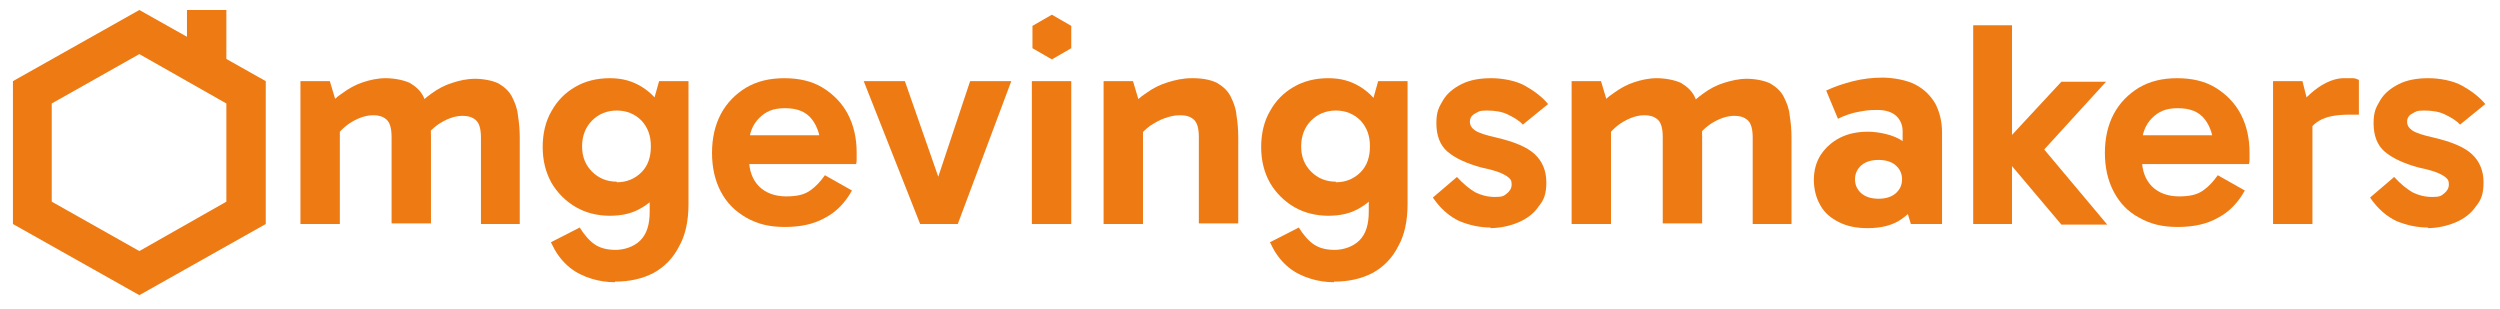 <?xml version="1.0" encoding="UTF-8"?>
<svg id="Laag_1" xmlns="http://www.w3.org/2000/svg" xmlns:xlink="http://www.w3.org/1999/xlink" version="1.1" viewBox="0 0 425.2 52.6">
  <!-- Generator: Adobe Illustrator 29.7.1, SVG Export Plug-In . SVG Version: 2.1.1 Build 8)  -->
  <defs>
    <style>
      .st0 {
        fill: none;
      }

      .st1 {
        fill: #ee7a14;
      }

      .st2 {
        clip-path: url(#clippath);
      }
    </style>
    <clipPath id="clippath">
      <rect class="st0" x="2.2" y="1.7" width="420.5" height="48.5"/>
    </clipPath>
  </defs>
  <g class="st2">
    <g>
      <path class="st1" d="M51.1,38.1V13.8h5l1.4,4.7h-2.1c.9-1.1,1.8-2,2.9-2.7,1.1-.8,2.2-1.4,3.4-1.8s2.5-.7,3.9-.7,3,.3,4.1.8c1,.6,1.8,1.3,2.3,2.3.5,1,.8,2,1,3.2.2,1.2.3,2.5.3,3.7v14.7h-6.7v-14.7c0-1.5-.3-2.5-.9-3-.6-.5-1.3-.7-2.2-.7-1.2,0-2.4.4-3.6,1.1-1.2.7-2.1,1.6-2.9,2.7l-.9-3.4h1.7v18.1h-6.7ZM81.8,38.1v-14.7c0-1.5-.3-2.5-.9-3-.6-.5-1.3-.7-2.2-.7-1.2,0-2.4.4-3.6,1.1-1.2.7-2.1,1.6-2.9,2.7l-1.7-5c.9-1,1.9-1.9,2.9-2.6,1.1-.8,2.2-1.4,3.5-1.8,1.2-.4,2.5-.7,3.9-.7s3,.3,4,.8c1,.6,1.8,1.3,2.3,2.3.5,1,.9,2,1,3.2.2,1.2.3,2.5.3,3.7v14.7h-6.7,0Z"/>
      <path class="st1" d="M103.8,36.7c-2.2,0-4.2-.5-5.9-1.5-1.7-1-3.1-2.4-4.1-4.1-1-1.8-1.5-3.8-1.5-6.1s.5-4.4,1.5-6.1c1-1.8,2.3-3.1,4-4.1,1.7-1,3.7-1.5,5.9-1.5s3.9.5,5.5,1.5c1.6,1,2.8,2.3,3.7,4.1.9,1.8,1.3,3.8,1.3,6.2s-.4,4.5-1.3,6.2c-.9,1.7-2.1,3.1-3.7,4-1.6,1-3.4,1.4-5.6,1.4h0ZM104.6,48c-1.4,0-2.7-.2-4-.6-1.3-.4-2.6-1-3.7-1.9-1.1-.9-2.1-2.1-2.8-3.5l-.4-.8,4.9-2.5c.8,1.3,1.7,2.3,2.6,2.9.9.6,2.1.9,3.5.9s3.1-.5,4.2-1.6c1.1-1.1,1.6-2.7,1.6-4.9v-6.1h.5v-10.4h-.5l1.6-5.7h5v20.9c0,2.8-.5,5.3-1.6,7.2-1,2-2.5,3.5-4.3,4.5-1.9,1-4.1,1.5-6.6,1.5h0ZM104.9,31c1.7,0,3.1-.6,4.2-1.7,1.1-1.1,1.6-2.6,1.6-4.4s-.5-3.2-1.6-4.4c-1.1-1.1-2.5-1.7-4.2-1.7s-3.1.6-4.2,1.7c-1.1,1.1-1.7,2.6-1.7,4.4s.6,3.2,1.7,4.3c1.1,1.1,2.5,1.7,4.2,1.7h0Z"/>
      <path class="st1" d="M133.4,38.6c-2.5,0-4.6-.5-6.5-1.6s-3.3-2.5-4.3-4.4c-1-1.9-1.5-4.1-1.5-6.6s.5-4.7,1.5-6.6c1-1.9,2.5-3.4,4.3-4.5,1.9-1.1,4-1.6,6.5-1.6s4.7.5,6.5,1.6c1.8,1.1,3.3,2.6,4.3,4.5,1,1.9,1.5,4.1,1.5,6.5s0,.7,0,1.1c0,.3,0,.6-.1.9h-19.1v-4.9h14.1l-1,2.3c0-2-.5-3.7-1.5-5-1-1.3-2.5-1.9-4.6-1.9s-3.3.6-4.4,1.7c-1.1,1.1-1.7,2.6-1.7,4.4v2.6c0,1.9.6,3.5,1.7,4.6,1.1,1.1,2.7,1.7,4.6,1.7s3.1-.3,4.1-1c1-.7,1.8-1.6,2.5-2.6l4.6,2.6c-1.1,2-2.6,3.6-4.5,4.6-1.9,1.1-4.2,1.6-6.9,1.6h0Z"/>
      <path class="st1" d="M172,13.8l-9.1,24.3h-6.4l-9.6-24.3h7l6.5,18.6h-1.6l6.2-18.6h6.9Z"/>
      <path class="st1" d="M182.2,38.1h-6.7V13.8h6.7v24.3Z"/>
      <path class="st1" d="M202.9,13.3c1.7,0,3.1.3,4.1.8,1,.6,1.8,1.3,2.3,2.3.5,1,.9,2,1,3.2.2,1.2.3,2.5.3,3.7v14.7h-6.7v-14.7c0-1.5-.3-2.5-.9-3-.6-.5-1.3-.7-2.3-.7s-1.7.2-2.6.5c-.9.3-1.7.8-2.5,1.3-.8.6-1.4,1.2-2,2l-.9-3.4h1.7v18.1h-6.7V13.8h5l1.4,4.7h-2.1c.9-1.1,1.9-2,3-2.7,1.1-.8,2.3-1.4,3.6-1.8,1.3-.4,2.6-.7,4.1-.7h0Z"/>
      <path class="st1" d="M226,36.7c-2.2,0-4.2-.5-5.9-1.5-1.7-1-3.1-2.4-4.1-4.1-1-1.8-1.5-3.8-1.5-6.1s.5-4.4,1.5-6.1c1-1.8,2.3-3.1,4-4.1,1.7-1,3.7-1.5,5.9-1.5s3.9.5,5.5,1.5c1.6,1,2.8,2.3,3.7,4.1.9,1.8,1.3,3.8,1.3,6.2s-.4,4.5-1.3,6.2c-.9,1.7-2.1,3.1-3.7,4-1.6,1-3.4,1.4-5.6,1.4h0ZM226.9,48c-1.4,0-2.7-.2-4-.6-1.3-.4-2.6-1-3.7-1.9-1.1-.9-2.1-2.1-2.8-3.5l-.4-.8,4.9-2.5c.8,1.3,1.7,2.3,2.6,2.9.9.6,2.1.9,3.5.9s3.1-.5,4.2-1.6c1.1-1.1,1.6-2.7,1.6-4.9v-6.1h.5v-10.4h-.5l1.6-5.7h5v20.9c0,2.8-.5,5.3-1.6,7.2-1,2-2.5,3.5-4.3,4.5-1.9,1-4.1,1.5-6.6,1.5h0ZM227.2,31c1.7,0,3.1-.6,4.2-1.7,1.1-1.1,1.6-2.6,1.6-4.4s-.5-3.2-1.6-4.4c-1.1-1.1-2.5-1.7-4.2-1.7s-3.1.6-4.2,1.7c-1.1,1.1-1.7,2.6-1.7,4.4s.6,3.2,1.7,4.3c1.1,1.1,2.5,1.7,4.2,1.7h0Z"/>
      <path class="st1" d="M253.6,38.7c-1.9,0-3.7-.4-5.4-1.1-1.7-.8-3.2-2.1-4.5-4l4.1-3.5c1.1,1.2,2.1,2,3.1,2.6,1,.5,2.1.8,3.4.8s1.5-.2,2-.6c.5-.4.8-.9.8-1.5s-.1-.8-.4-1.1c-.3-.3-.8-.6-1.5-.9-.7-.3-1.8-.6-3.2-.9-2.6-.7-4.5-1.6-5.8-2.7-1.3-1.1-1.9-2.8-1.9-4.8s.4-2.7,1.1-3.9c.7-1.2,1.8-2.1,3.2-2.8,1.4-.7,3.1-1,5-1s4.2.4,5.8,1.3c1.6.9,2.9,1.9,3.9,3.1l-4.3,3.5c-.6-.7-1.5-1.2-2.5-1.7-1-.5-2.2-.7-3.6-.7s-1.4.2-2,.5c-.6.3-.9.8-.9,1.4s.3,1.1.9,1.5c.6.4,1.8.8,3.6,1.2,3,.7,5.2,1.6,6.5,2.8,1.3,1.2,2,2.8,2,4.8s-.4,3-1.3,4.1c-.8,1.2-2,2.1-3.4,2.7-1.4.6-3.1,1-4.9,1h0Z"/>
      <path class="st1" d="M267.3,38.1V13.8h5l1.4,4.7h-2.1c.9-1.1,1.8-2,2.9-2.7,1.1-.8,2.2-1.4,3.4-1.8,1.2-.4,2.5-.7,3.9-.7s3,.3,4.1.8c1,.6,1.8,1.3,2.3,2.3.5,1,.8,2,1,3.2.2,1.2.3,2.5.3,3.7v14.7h-6.7v-14.7c0-1.5-.3-2.5-.9-3-.6-.5-1.3-.7-2.2-.7-1.2,0-2.4.4-3.6,1.1s-2.1,1.6-2.9,2.7l-.9-3.4h1.7v18.1h-6.7,0ZM298.1,38.1v-14.7c0-1.5-.3-2.5-.9-3-.6-.5-1.3-.7-2.2-.7-1.2,0-2.4.4-3.6,1.1s-2.1,1.6-2.9,2.7l-1.7-5c.9-1,1.9-1.9,2.9-2.6,1.1-.8,2.2-1.4,3.5-1.8s2.5-.7,3.9-.7,3,.3,4,.8c1,.6,1.8,1.3,2.3,2.3.5,1,.9,2,1,3.2.2,1.2.3,2.5.3,3.7v14.7h-6.7,0Z"/>
      <path class="st1" d="M317.6,38.8c-1.8,0-3.4-.3-4.8-1-1.4-.7-2.5-1.6-3.2-2.9-.7-1.2-1.1-2.7-1.1-4.3s.4-3.1,1.2-4.3c.8-1.2,1.9-2.2,3.3-2.9,1.4-.7,3-1,4.7-1s4.4.5,5.9,1.6c1.5,1.1,2.5,2.6,3.1,4.6l-3.1-.4v-5.9c0-.9-.3-1.8-1-2.5-.7-.7-1.8-1.1-3.3-1.1s-2,.1-3.1.3c-1.2.2-2.4.6-3.6,1.2l-2-4.8c1.5-.7,3-1.2,4.6-1.6,1.6-.4,3.3-.6,5-.6s4.1.4,5.6,1.2c1.5.8,2.6,1.9,3.4,3.3.7,1.4,1.1,3,1.1,4.8v15.6h-5.3l-1.4-4.6,3.1-.9c-.6,2-1.6,3.5-3.2,4.6-1.5,1.1-3.5,1.6-5.8,1.6h0ZM319.5,33.8c1.2,0,2.2-.3,2.9-.9.7-.6,1.1-1.4,1.1-2.4s-.4-1.8-1.1-2.4c-.7-.6-1.7-.9-2.9-.9s-2.2.3-2.9.9c-.7.6-1.1,1.4-1.1,2.4s.4,1.8,1.1,2.4c.7.6,1.7.9,2.9.9Z"/>
      <path class="st1" d="M335.6,4.3h6.6v33.8h-6.6V4.3ZM340.2,25.9v-.8l10.4-11.2h7.6l-11.5,12.6-.3-2.6,12,14.3h-7.8l-10.3-12.2h0Z"/>
      <path class="st1" d="M370.3,38.6c-2.5,0-4.6-.5-6.5-1.6-1.9-1-3.3-2.5-4.3-4.4-1-1.9-1.5-4.1-1.5-6.6s.5-4.7,1.5-6.6c1-1.9,2.5-3.4,4.3-4.5,1.9-1.1,4-1.6,6.5-1.6s4.7.5,6.5,1.6c1.8,1.1,3.3,2.6,4.3,4.5,1,1.9,1.5,4.1,1.5,6.5s0,.7,0,1.1c0,.3,0,.6-.1.9h-19.1v-4.9h14.1l-1,2.3c0-2-.5-3.7-1.5-5-1-1.3-2.5-1.9-4.6-1.9s-3.3.6-4.4,1.7c-1.1,1.1-1.7,2.6-1.7,4.4v2.6c0,1.9.6,3.5,1.7,4.6,1.1,1.1,2.7,1.7,4.6,1.7s3.1-.3,4.1-1c1-.7,1.8-1.6,2.5-2.6l4.6,2.6c-1.1,2-2.6,3.6-4.5,4.6-1.9,1.1-4.2,1.6-6.9,1.6h0Z"/>
      <path class="st1" d="M391.6,13.8l1.7,6.7v17.6h-6.7V13.8h5,0ZM392,23.8l-1.2-.5v-5l.5-.5c.4-.6.9-1.2,1.7-1.9.8-.7,1.6-1.3,2.6-1.8,1-.5,2-.8,3.1-.8s1,0,1.5,0c.4,0,.8.2,1,.3v5.9h-1.6c-2.2,0-3.9.3-5.1,1-1.2.7-2,1.7-2.5,3.2h0Z"/>
      <path class="st1" d="M413,38.7c-1.9,0-3.7-.4-5.4-1.1-1.7-.8-3.2-2.1-4.5-4l4.1-3.5c1.1,1.2,2.1,2,3.1,2.6,1,.5,2.1.8,3.4.8s1.5-.2,2-.6c.5-.4.8-.9.8-1.5s-.1-.8-.4-1.1c-.3-.3-.8-.6-1.5-.9s-1.8-.6-3.2-.9c-2.6-.7-4.5-1.6-5.8-2.7-1.3-1.1-1.9-2.8-1.9-4.8s.4-2.7,1.1-3.9c.7-1.2,1.8-2.1,3.2-2.8,1.4-.7,3.1-1,5-1s4.2.4,5.8,1.3c1.6.9,2.9,1.9,3.9,3.1l-4.3,3.5c-.6-.7-1.5-1.2-2.5-1.7-1-.5-2.2-.7-3.6-.7s-1.4.2-2,.5c-.6.3-.9.8-.9,1.4s.3,1.1.9,1.5,1.8.8,3.6,1.2c3,.7,5.2,1.6,6.5,2.8,1.3,1.2,2,2.8,2,4.8s-.4,3-1.3,4.1c-.8,1.2-2,2.1-3.4,2.7-1.4.6-3.1,1-4.8,1h0Z"/>
      <path class="st1" d="M23.7,1.7L2.2,13.8v24.3l21.5,12.1,21.5-12.1V13.8L23.7,1.7ZM38.5,34.3l-14.8,8.4-14.9-8.4v-16.7l14.9-8.4,14.8,8.4v16.7Z"/>
      <path class="st1" d="M38.5,1.7h-6.7v10.5h6.7V1.7Z"/>
      <path class="st1" d="M182.2,4.4v3.8l-3.3,1.9-3.3-1.9v-3.8l3.3-1.9,3.3,1.9Z"/>
    </g>
  </g>
</svg>